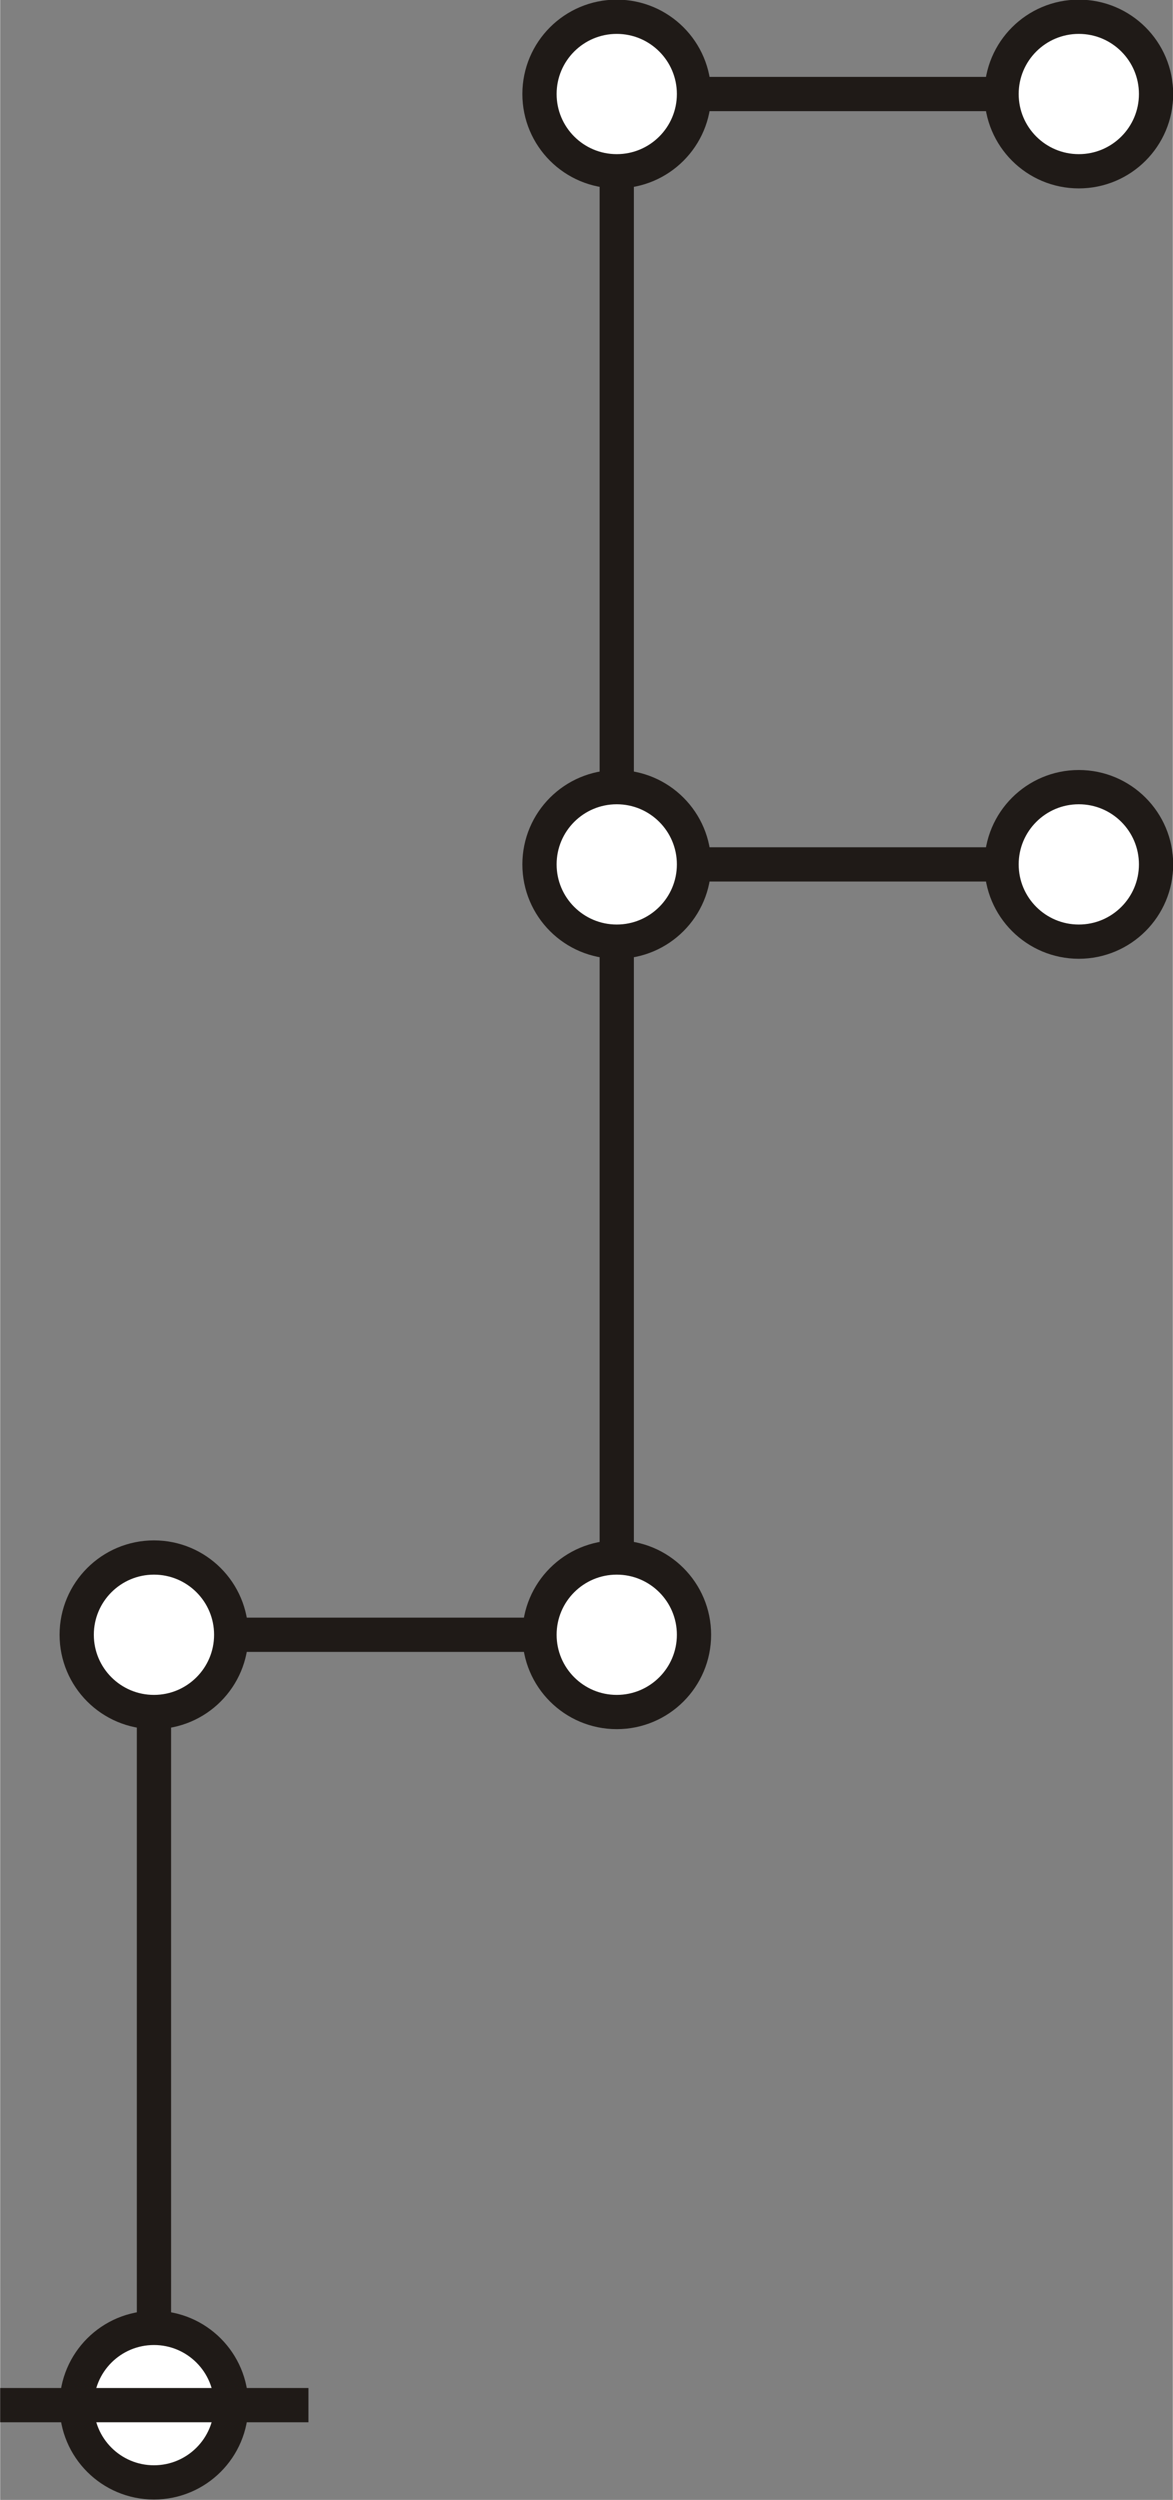<?xml version="1.0" encoding="UTF-8"?>
<!DOCTYPE svg PUBLIC "-//W3C//DTD SVG 1.1//EN" "http://www.w3.org/Graphics/SVG/1.1/DTD/svg11.dtd">
<!-- Creator: CorelDRAW -->
<svg xmlns="http://www.w3.org/2000/svg" xml:space="preserve" width="3.806in" height="8.111in" style="shape-rendering:geometricPrecision; text-rendering:geometricPrecision; image-rendering:optimizeQuality; fill-rule:evenodd; clip-rule:evenodd"
viewBox="0 0 1.609 3.43"
 xmlns:xlink="http://www.w3.org/1999/xlink">
 <rect x="0" y="0" width="1.609" height="3.43" fill="#808080" stroke="none"/>
 <defs>
  <style type="text/css">
   <![CDATA[
    .str0 {stroke:#1F1A17;stroke-width:0.047}
    .fil0 {fill:none}
    .fil1 {fill:white}
   ]]>
  </style>
 </defs>
 <g id="Layer_x0020_1">
  <path class="fil0 str0" d="M0.211 3.3c0,-1.057 0,-1.057 0,-1.057"/>
  <path class="fil0 str0" d="M0.846 2.243c0,-1.057 0,-1.057 0,-1.057"/>
  <path class="fil0 str0" d="M0.846 1.186c0,-1.057 0,-1.057 0,-1.057"/>
  <line class="fil0 str0" x1="0.211" y1="2.243" x2="0.846" y2= "2.243" />
  <line class="fil0 str0" x1="0.846" y1="1.186" x2="1.48" y2= "1.186" />
  <line class="fil0 str0" x1="0.846" y1="0.129" x2="1.48" y2= "0.129" />
  <circle class="fil1 str0" cx="0.211" cy="3.3" r="0.106"/>
  <circle class="fil1 str0" cx="0.211" cy="2.243" r="0.106"/>
  <circle class="fil1 str0" cx="0.846" cy="1.186" r="0.106"/>
  <circle class="fil1 str0" cx="0.846" cy="0.129" r="0.106"/>
  <circle class="fil1 str0" cx="0.846" cy="2.243" r="0.106"/>
  <circle class="fil1 str0" cx="1.48" cy="1.186" r="0.106"/>
  <circle class="fil1 str0" cx="1.48" cy="0.129" r="0.106"/>
  <line class="fil0 str0" x1="-0" y1="3.3" x2="0.423" y2= "3.3" />
 </g>
</svg>
